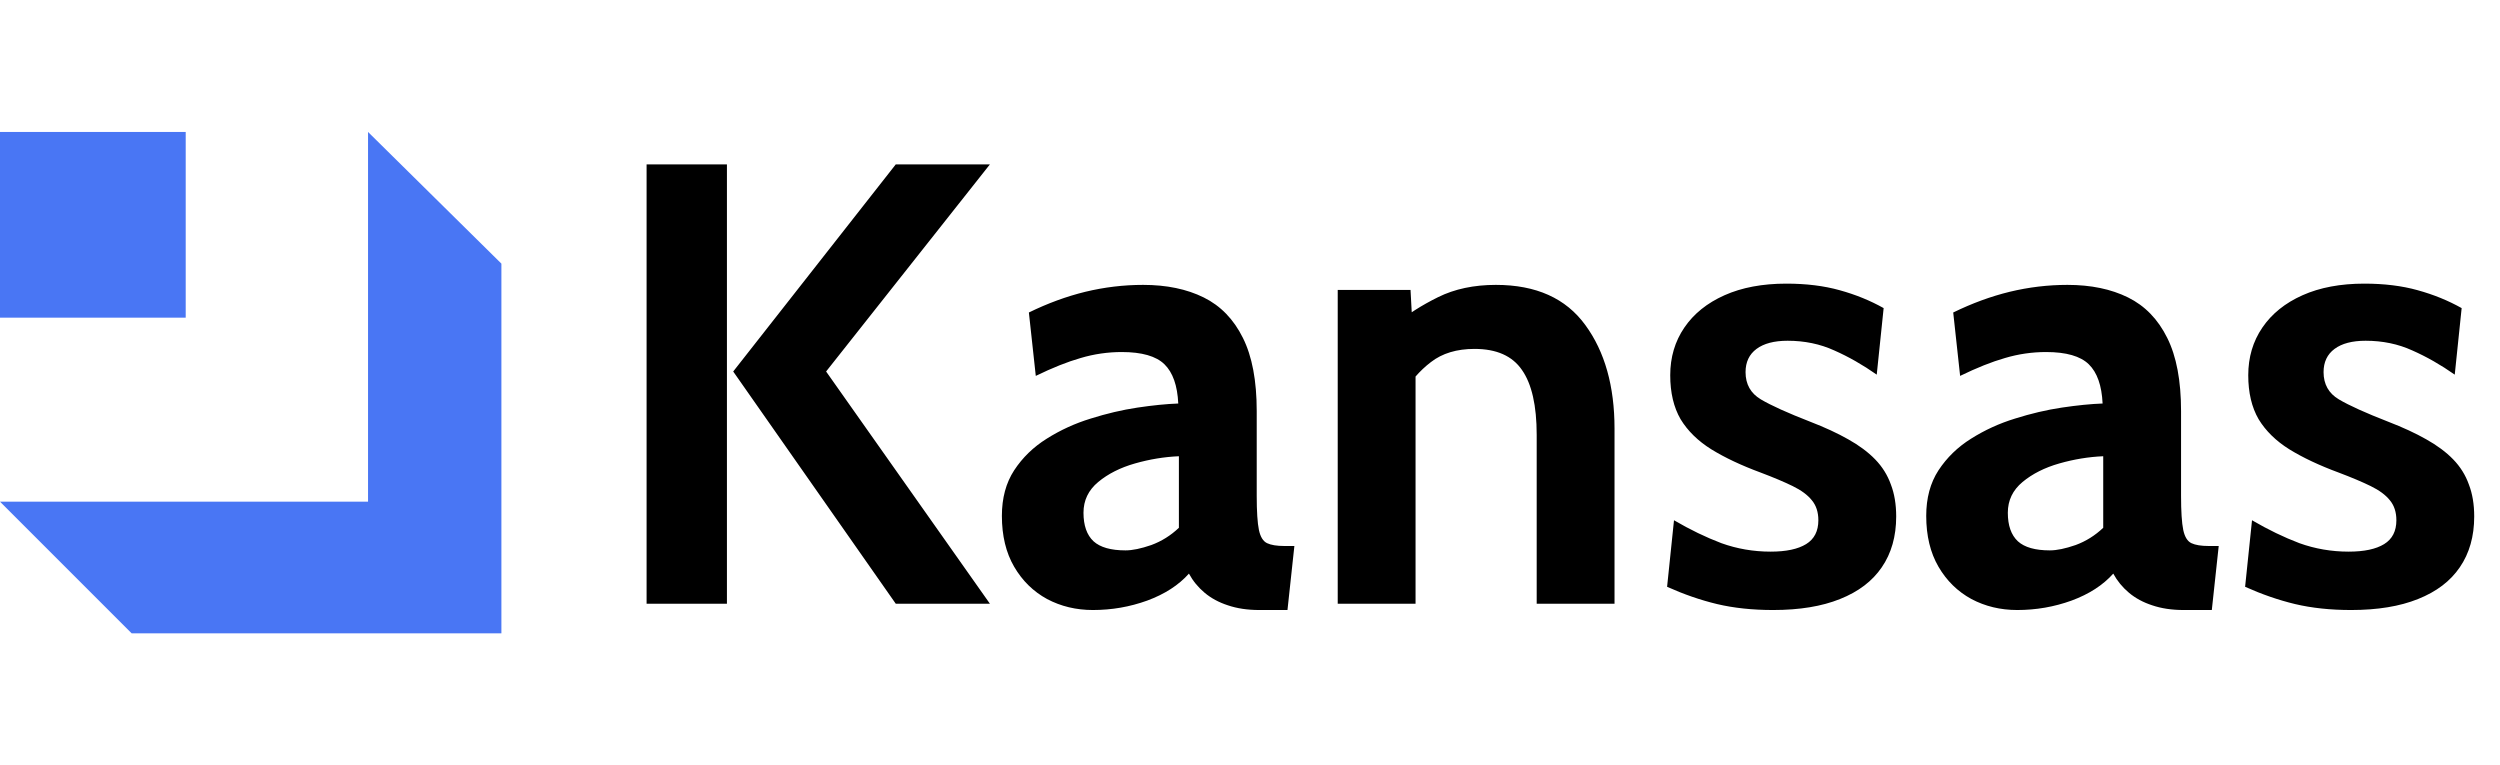 <svg width="294" height="90" viewBox="0 0 294 90" fill="none" xmlns="http://www.w3.org/2000/svg">
<path d="M105.343 70.999L86.225 43.688L105.343 19.33H116.415L97.15 43.688L116.415 70.999H105.343ZM76.039 70.999V19.33H85.487V70.999H76.039ZM128.525 71.738C126.557 71.738 124.761 71.307 123.137 70.446C121.513 69.56 120.221 68.293 119.262 66.644C118.302 64.996 117.822 63.003 117.822 60.666C117.822 58.574 118.302 56.79 119.262 55.314C120.246 53.813 121.525 52.571 123.1 51.587C124.699 50.578 126.421 49.79 128.267 49.224C130.137 48.634 131.97 48.203 133.766 47.933C135.587 47.662 137.186 47.502 138.564 47.453C138.465 45.337 137.924 43.799 136.94 42.84C135.956 41.88 134.283 41.4 131.921 41.4C130.272 41.4 128.66 41.634 127.086 42.102C125.536 42.544 123.777 43.246 121.808 44.205L120.996 36.75C123.211 35.667 125.425 34.855 127.639 34.314C129.878 33.773 132.142 33.502 134.43 33.502C137.186 33.502 139.56 33.994 141.553 34.978C143.546 35.963 145.084 37.55 146.167 39.739C147.249 41.905 147.79 44.771 147.79 48.339V58.304C147.79 60.149 147.877 61.49 148.049 62.326C148.221 63.138 148.541 63.655 149.008 63.877C149.476 64.098 150.153 64.209 151.038 64.209H152.219L151.407 71.738H148.086C146.708 71.738 145.478 71.553 144.395 71.184C143.337 70.84 142.427 70.347 141.664 69.708C140.901 69.068 140.286 68.318 139.819 67.457C138.613 68.81 136.977 69.868 134.91 70.63C132.868 71.369 130.74 71.738 128.525 71.738ZM132.363 64.725C133.175 64.725 134.184 64.516 135.39 64.098C136.595 63.655 137.678 62.978 138.638 62.068V53.653C136.915 53.727 135.193 54.01 133.471 54.502C131.748 54.994 130.309 55.72 129.153 56.68C127.996 57.639 127.418 58.845 127.418 60.297C127.418 61.797 127.812 62.917 128.599 63.655C129.386 64.369 130.641 64.725 132.363 64.725ZM157.316 70.999V34.093H165.878L166.247 40.957L164.107 38.153C165.509 36.971 167.182 35.901 169.126 34.942C171.07 33.982 173.333 33.502 175.917 33.502C180.641 33.502 184.147 35.077 186.435 38.226C188.724 41.351 189.868 45.411 189.868 50.406V70.999H180.715V51.144C180.715 47.699 180.137 45.153 178.98 43.504C177.848 41.855 175.991 41.031 173.407 41.031C171.316 41.031 169.606 41.548 168.277 42.581C166.949 43.59 165.78 44.943 164.771 46.641L166.469 42.138V70.999H157.316ZM208.525 71.738C206.089 71.738 203.887 71.504 201.918 71.036C199.974 70.569 198.018 69.892 196.05 69.007L196.862 61.182C198.757 62.289 200.614 63.188 202.435 63.877C204.28 64.541 206.212 64.873 208.229 64.873C210.05 64.873 211.44 64.578 212.4 63.987C213.359 63.397 213.839 62.462 213.839 61.182C213.839 60.223 213.581 59.435 213.064 58.82C212.572 58.205 211.822 57.652 210.813 57.16C209.804 56.667 208.549 56.138 207.048 55.572C204.785 54.736 202.853 53.826 201.254 52.841C199.679 51.857 198.474 50.676 197.637 49.298C196.825 47.896 196.419 46.174 196.419 44.131C196.419 42.015 196.973 40.145 198.08 38.522C199.187 36.898 200.762 35.63 202.804 34.72C204.846 33.81 207.27 33.355 210.075 33.355C212.412 33.355 214.503 33.613 216.349 34.13C218.219 34.646 219.941 35.348 221.516 36.233L220.704 44.058C219.055 42.901 217.394 41.954 215.721 41.216C214.048 40.453 212.215 40.072 210.222 40.072C208.648 40.072 207.43 40.392 206.568 41.031C205.707 41.671 205.277 42.581 205.277 43.762C205.277 45.189 205.88 46.26 207.085 46.973C208.291 47.687 210.222 48.56 212.88 49.594C214.602 50.258 216.09 50.947 217.345 51.66C218.625 52.374 219.683 53.161 220.519 54.022C221.356 54.884 221.971 55.868 222.365 56.975C222.783 58.057 222.992 59.312 222.992 60.739C222.992 63.077 222.426 65.07 221.294 66.718C220.187 68.342 218.551 69.585 216.386 70.446C214.245 71.307 211.625 71.738 208.525 71.738ZM237.227 71.738C235.259 71.738 233.463 71.307 231.839 70.446C230.215 69.56 228.923 68.293 227.963 66.644C227.004 64.996 226.524 63.003 226.524 60.666C226.524 58.574 227.004 56.79 227.963 55.314C228.948 53.813 230.227 52.571 231.802 51.587C233.401 50.578 235.123 49.79 236.969 49.224C238.839 48.634 240.672 48.203 242.468 47.933C244.289 47.662 245.888 47.502 247.266 47.453C247.167 45.337 246.626 43.799 245.642 42.84C244.658 41.88 242.984 41.4 240.622 41.4C238.974 41.4 237.362 41.634 235.788 42.102C234.238 42.544 232.478 43.246 230.51 44.205L229.698 36.75C231.912 35.667 234.127 34.855 236.341 34.314C238.58 33.773 240.844 33.502 243.132 33.502C245.888 33.502 248.262 33.994 250.255 34.978C252.248 35.963 253.786 37.55 254.868 39.739C255.951 41.905 256.492 44.771 256.492 48.339V58.304C256.492 60.149 256.578 61.49 256.751 62.326C256.923 63.138 257.243 63.655 257.71 63.877C258.178 64.098 258.854 64.209 259.74 64.209H260.921L260.109 71.738H256.788C255.41 71.738 254.18 71.553 253.097 71.184C252.039 70.84 251.129 70.347 250.366 69.708C249.603 69.068 248.988 68.318 248.52 67.457C247.315 68.81 245.679 69.868 243.612 70.63C241.57 71.369 239.441 71.738 237.227 71.738ZM241.065 64.725C241.877 64.725 242.886 64.516 244.092 64.098C245.297 63.655 246.38 62.978 247.339 62.068V53.653C245.617 53.727 243.895 54.01 242.173 54.502C240.45 54.994 239.011 55.72 237.854 56.68C236.698 57.639 236.12 58.845 236.12 60.297C236.12 61.797 236.513 62.917 237.301 63.655C238.088 64.369 239.343 64.725 241.065 64.725ZM276.499 71.738C274.063 71.738 271.861 71.504 269.893 71.036C267.949 70.569 265.993 69.892 264.025 69.007L264.837 61.182C266.731 62.289 268.589 63.188 270.41 63.877C272.255 64.541 274.186 64.873 276.204 64.873C278.025 64.873 279.415 64.578 280.374 63.987C281.334 63.397 281.814 62.462 281.814 61.182C281.814 60.223 281.555 59.435 281.039 58.82C280.547 58.205 279.796 57.652 278.787 57.16C277.779 56.667 276.524 56.138 275.023 55.572C272.759 54.736 270.828 53.826 269.229 52.841C267.654 51.857 266.448 50.676 265.612 49.298C264.8 47.896 264.394 46.174 264.394 44.131C264.394 42.015 264.947 40.145 266.055 38.522C267.162 36.898 268.737 35.63 270.779 34.72C272.821 33.81 275.244 33.355 278.049 33.355C280.387 33.355 282.478 33.613 284.323 34.13C286.193 34.646 287.916 35.348 289.49 36.233L288.678 44.058C287.03 42.901 285.369 41.954 283.696 41.216C282.023 40.453 280.19 40.072 278.197 40.072C276.622 40.072 275.404 40.392 274.543 41.031C273.682 41.671 273.251 42.581 273.251 43.762C273.251 45.189 273.854 46.26 275.06 46.973C276.266 47.687 278.197 48.56 280.854 49.594C282.577 50.258 284.065 50.947 285.32 51.66C286.599 52.374 287.657 53.161 288.494 54.022C289.33 54.884 289.946 55.868 290.339 56.975C290.758 58.057 290.967 59.312 290.967 60.739C290.967 63.077 290.401 65.07 289.269 66.718C288.162 68.342 286.526 69.585 284.36 70.446C282.22 71.307 279.599 71.738 276.499 71.738Z" fill="black"/>
<path d="M43.281 58.997V15.518L58.965 31.003V74.483H15.486L0 58.997H43.281Z" fill="#4976F4"/>
<path d="M21.839 15.518H0V37.357H21.839V15.518Z" fill="#4976F4"/>
</svg>
